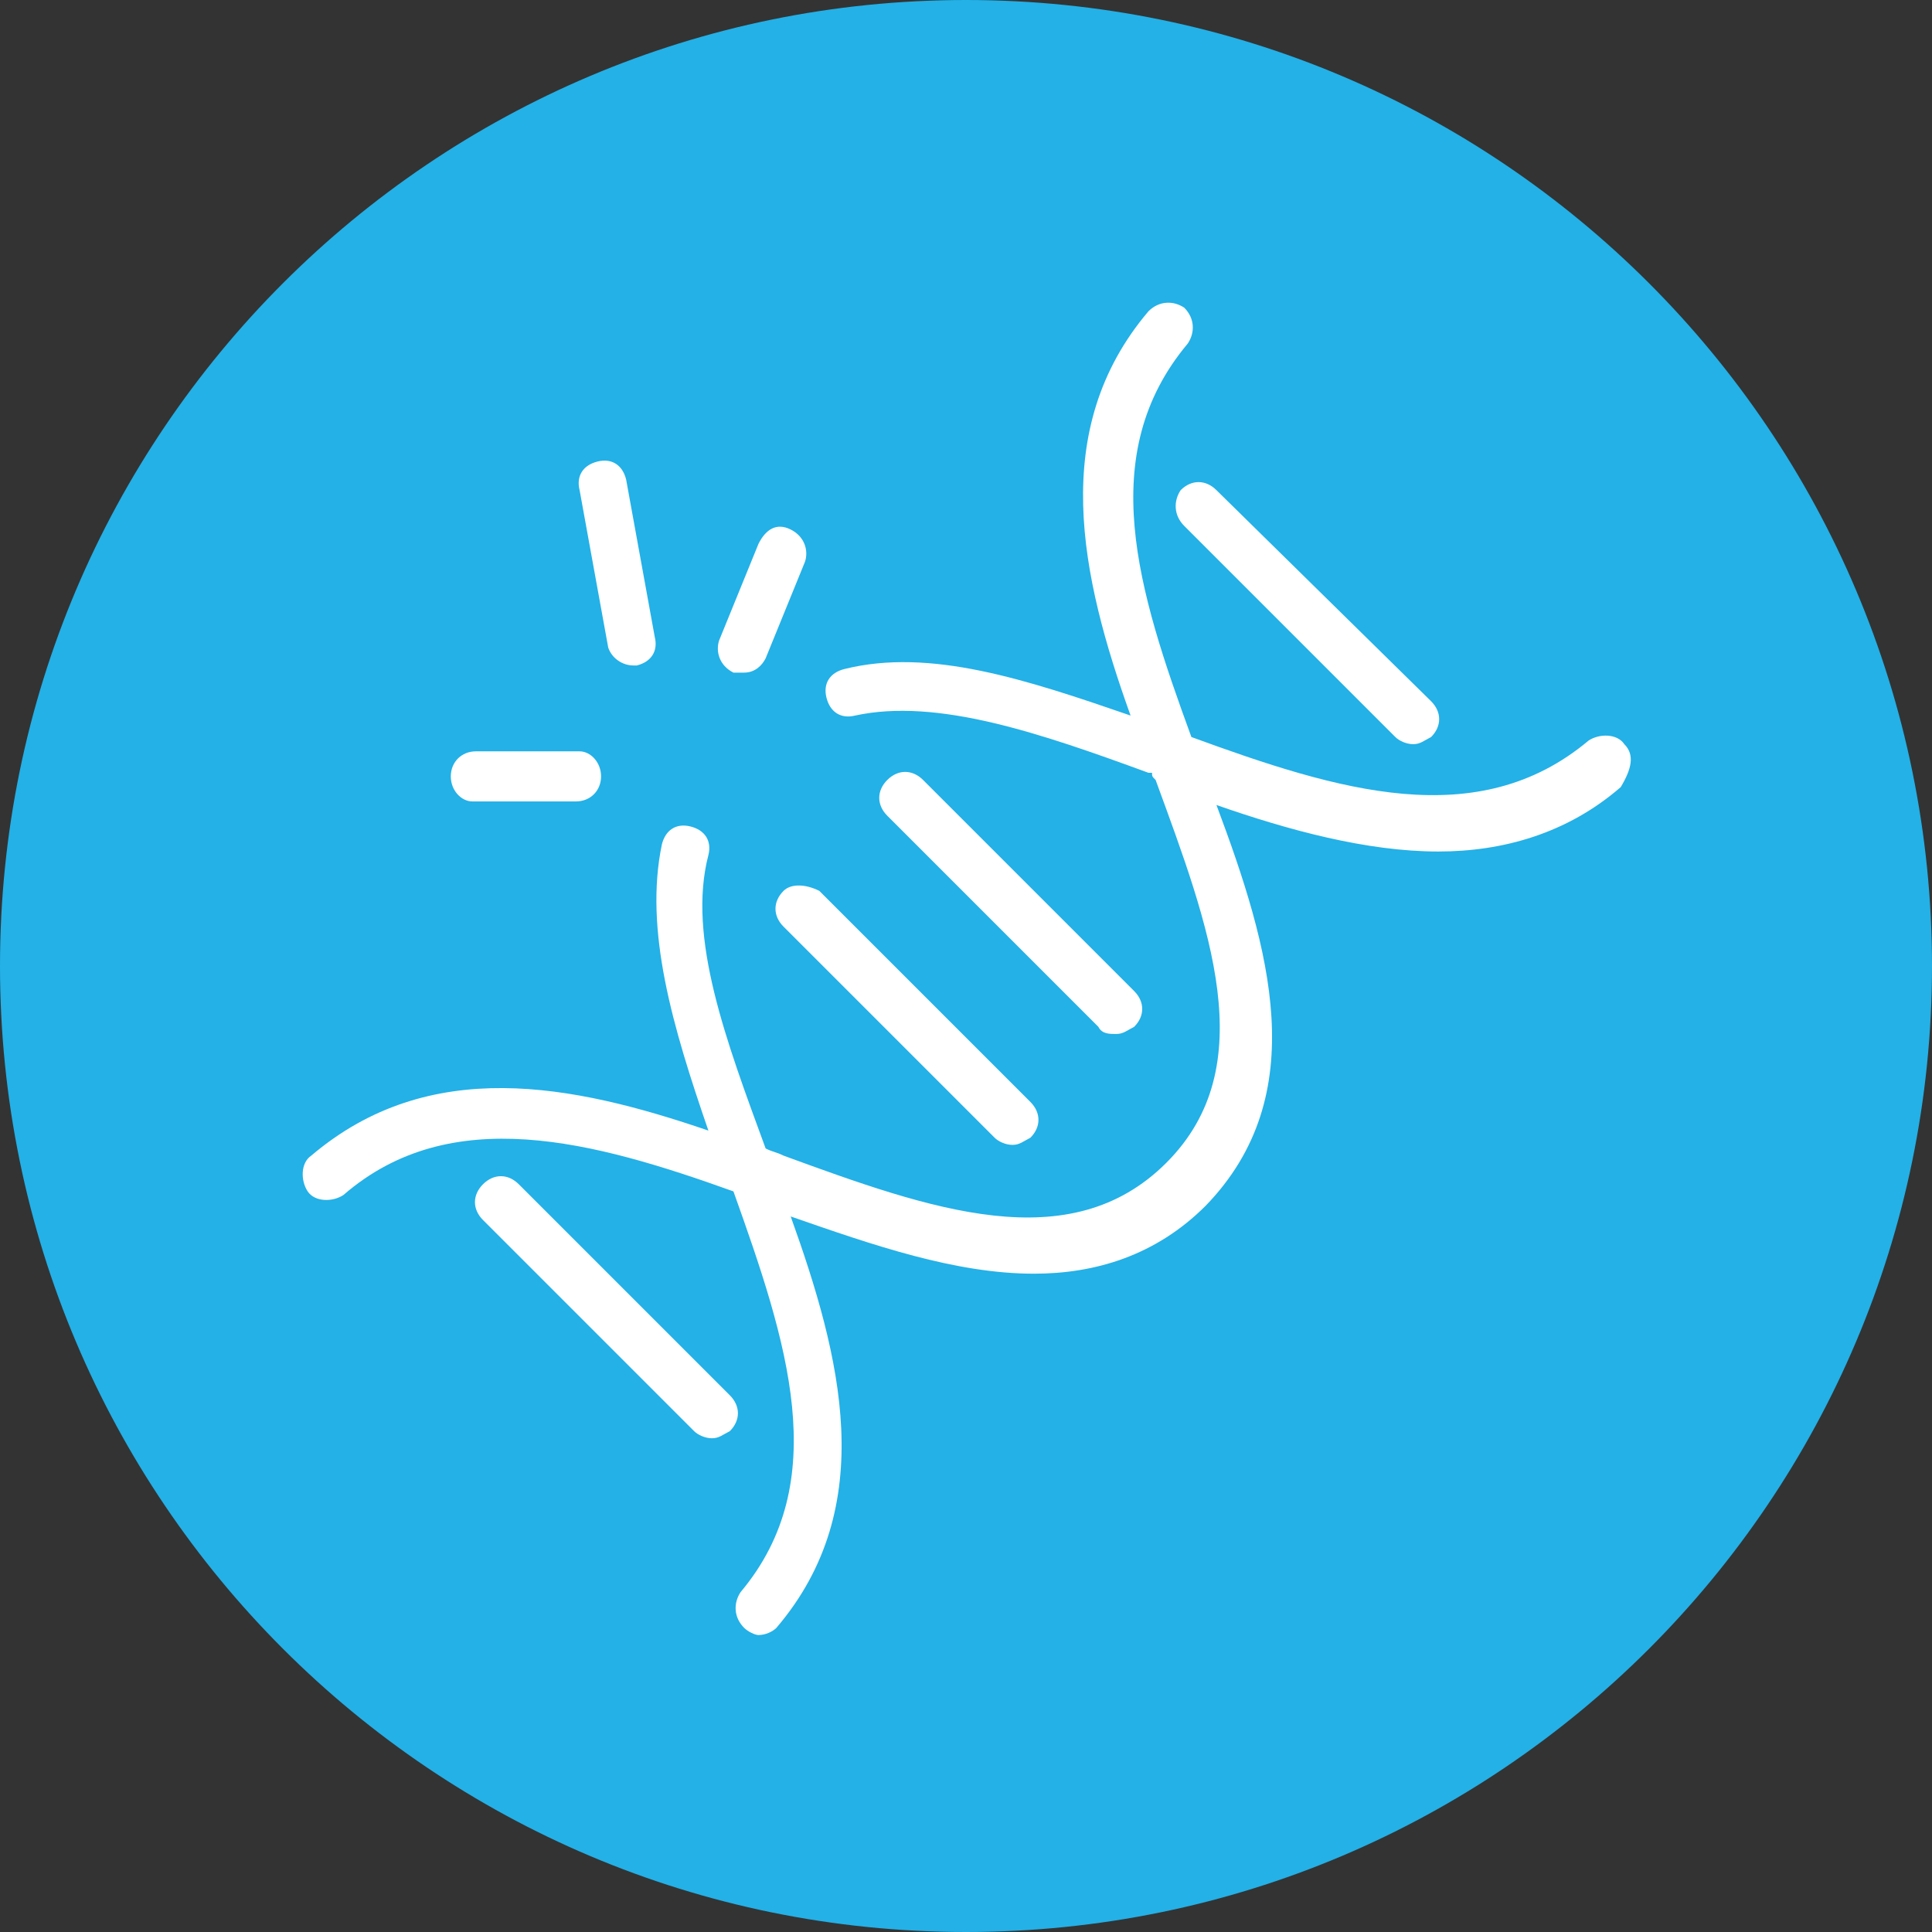 <?xml version="1.0" encoding="utf-8"?>
<!-- Generator: Adobe Illustrator 26.0.1, SVG Export Plug-In . SVG Version: 6.00 Build 0)  -->
<svg version="1.1" id="Layer_1" xmlns="http://www.w3.org/2000/svg" xmlns:xlink="http://www.w3.org/1999/xlink" x="0px" y="0px"
	 width="54px" height="54px" viewBox="0 0 54 54" enable-background="new 0 0 54 54" xml:space="preserve">
<rect x="0" y="0" width="54" height="54" fill="#333333" stroke="none"/>
<g>
	<path fill="#23B1E7" d="M0,27c0,14.9,12.1,27,27,27s27-12.1,27-27S41.9,0,27,0S0,12.1,0,27"/>
	<path fill="#FFFFFF" d="M33.1,14.7l5.9,5.9c0.1,0.1,0.3,0.2,0.5,0.2s0.3-0.1,0.5-0.2c0.3-0.3,0.3-0.7,0-1L34,13.7
		c-0.3-0.3-0.7-0.3-1,0C32.8,14,32.8,14.4,33.1,14.7"/>
	<path fill="#FFFFFF" d="M20.4,39l-5.9-5.9c-0.3-0.3-0.7-0.3-1,0c-0.3,0.3-0.3,0.7,0,1l5.9,5.9c0.1,0.1,0.3,0.2,0.5,0.2
		c0.2,0,0.3-0.1,0.5-0.2C20.7,39.7,20.7,39.3,20.4,39"/>
	<path fill="#FFFFFF" d="M21.9,24.9c-0.3,0.3-0.3,0.7,0,1l5.9,5.9c0.1,0.1,0.3,0.2,0.5,0.2c0.2,0,0.3-0.1,0.5-0.2
		c0.3-0.3,0.3-0.7,0-1l-5.9-5.9C22.5,24.7,22.1,24.7,21.9,24.9"/>
	<path fill="#FFFFFF" d="M31.2,28.9c0.2,0,0.3-0.1,0.5-0.2c0.3-0.3,0.3-0.7,0-1l-5.9-5.9c-0.3-0.3-0.7-0.3-1,0c-0.3,0.3-0.3,0.7,0,1
		l5.9,5.9C30.8,28.9,31,28.9,31.2,28.9"/>
	<path fill="#FFFFFF" d="M45.4,20.8c-0.2-0.3-0.7-0.3-1-0.1c-3.1,2.6-7,1.4-11.1-0.1c-1.5-4.1-2.7-7.9-0.1-11c0.2-0.3,0.2-0.7-0.1-1
		c-0.3-0.2-0.7-0.2-1,0.1c-2.8,3.3-1.9,7.4-0.5,11.3c-2.9-1-5.6-1.9-8-1.3c-0.4,0.1-0.6,0.4-0.5,0.8c0.1,0.4,0.4,0.6,0.8,0.5
		c2.3-0.5,5.2,0.5,8.2,1.6c0,0,0.1,0,0.1,0c0,0.1,0,0.1,0.1,0.2c1.5,4.1,3,8,0.3,10.7c-2.7,2.7-6.6,1.3-10.7-0.2
		c-0.2-0.1-0.3-0.1-0.5-0.2c-1.1-3-2.2-5.9-1.6-8.2c0.1-0.4-0.1-0.7-0.5-0.8c-0.4-0.1-0.7,0.1-0.8,0.5c-0.5,2.4,0.3,5.1,1.3,8
		C16,30.3,12,29.5,8.7,32.3c-0.3,0.2-0.3,0.7-0.1,1c0.2,0.3,0.7,0.3,1,0.1c3-2.6,7-1.5,10.9-0.1c1.5,4.2,2.8,8.1,0.2,11.2
		c-0.2,0.3-0.2,0.7,0.1,1c0.1,0.1,0.3,0.2,0.4,0.2c0.2,0,0.4-0.1,0.5-0.2c2.9-3.4,1.8-7.6,0.4-11.5c2.3,0.8,4.6,1.6,6.8,1.6
		c1.7,0,3.4-0.5,4.8-1.9c3-3.1,1.8-7.2,0.3-11.2c2,0.7,4.2,1.3,6.2,1.3c1.8,0,3.6-0.5,5.1-1.8C45.6,21.5,45.7,21.1,45.4,20.8"/>
	<path fill="#FFFFFF" d="M17.7,18.6c0,0,0.1,0,0.1,0c0.4-0.1,0.6-0.4,0.5-0.8l-0.8-4.4c-0.1-0.4-0.4-0.6-0.8-0.5
		c-0.4,0.1-0.6,0.4-0.5,0.8l0.8,4.4C17.1,18.4,17.4,18.6,17.7,18.6"/>
	<path fill="#FFFFFF" d="M20.5,18.8c0.1,0,0.2,0,0.3,0c0.3,0,0.5-0.2,0.6-0.4l1.1-2.7c0.1-0.3,0-0.7-0.4-0.9s-0.7,0-0.9,0.4
		l-1.1,2.7C20,18.2,20.1,18.6,20.5,18.8"/>
	<path fill="#FFFFFF" d="M13.2,22.4h2.9c0.4,0,0.7-0.3,0.7-0.7S16.5,21,16.2,21h-2.9c-0.4,0-0.7,0.3-0.7,0.7S12.9,22.4,13.2,22.4"/>
</g>
</svg>
